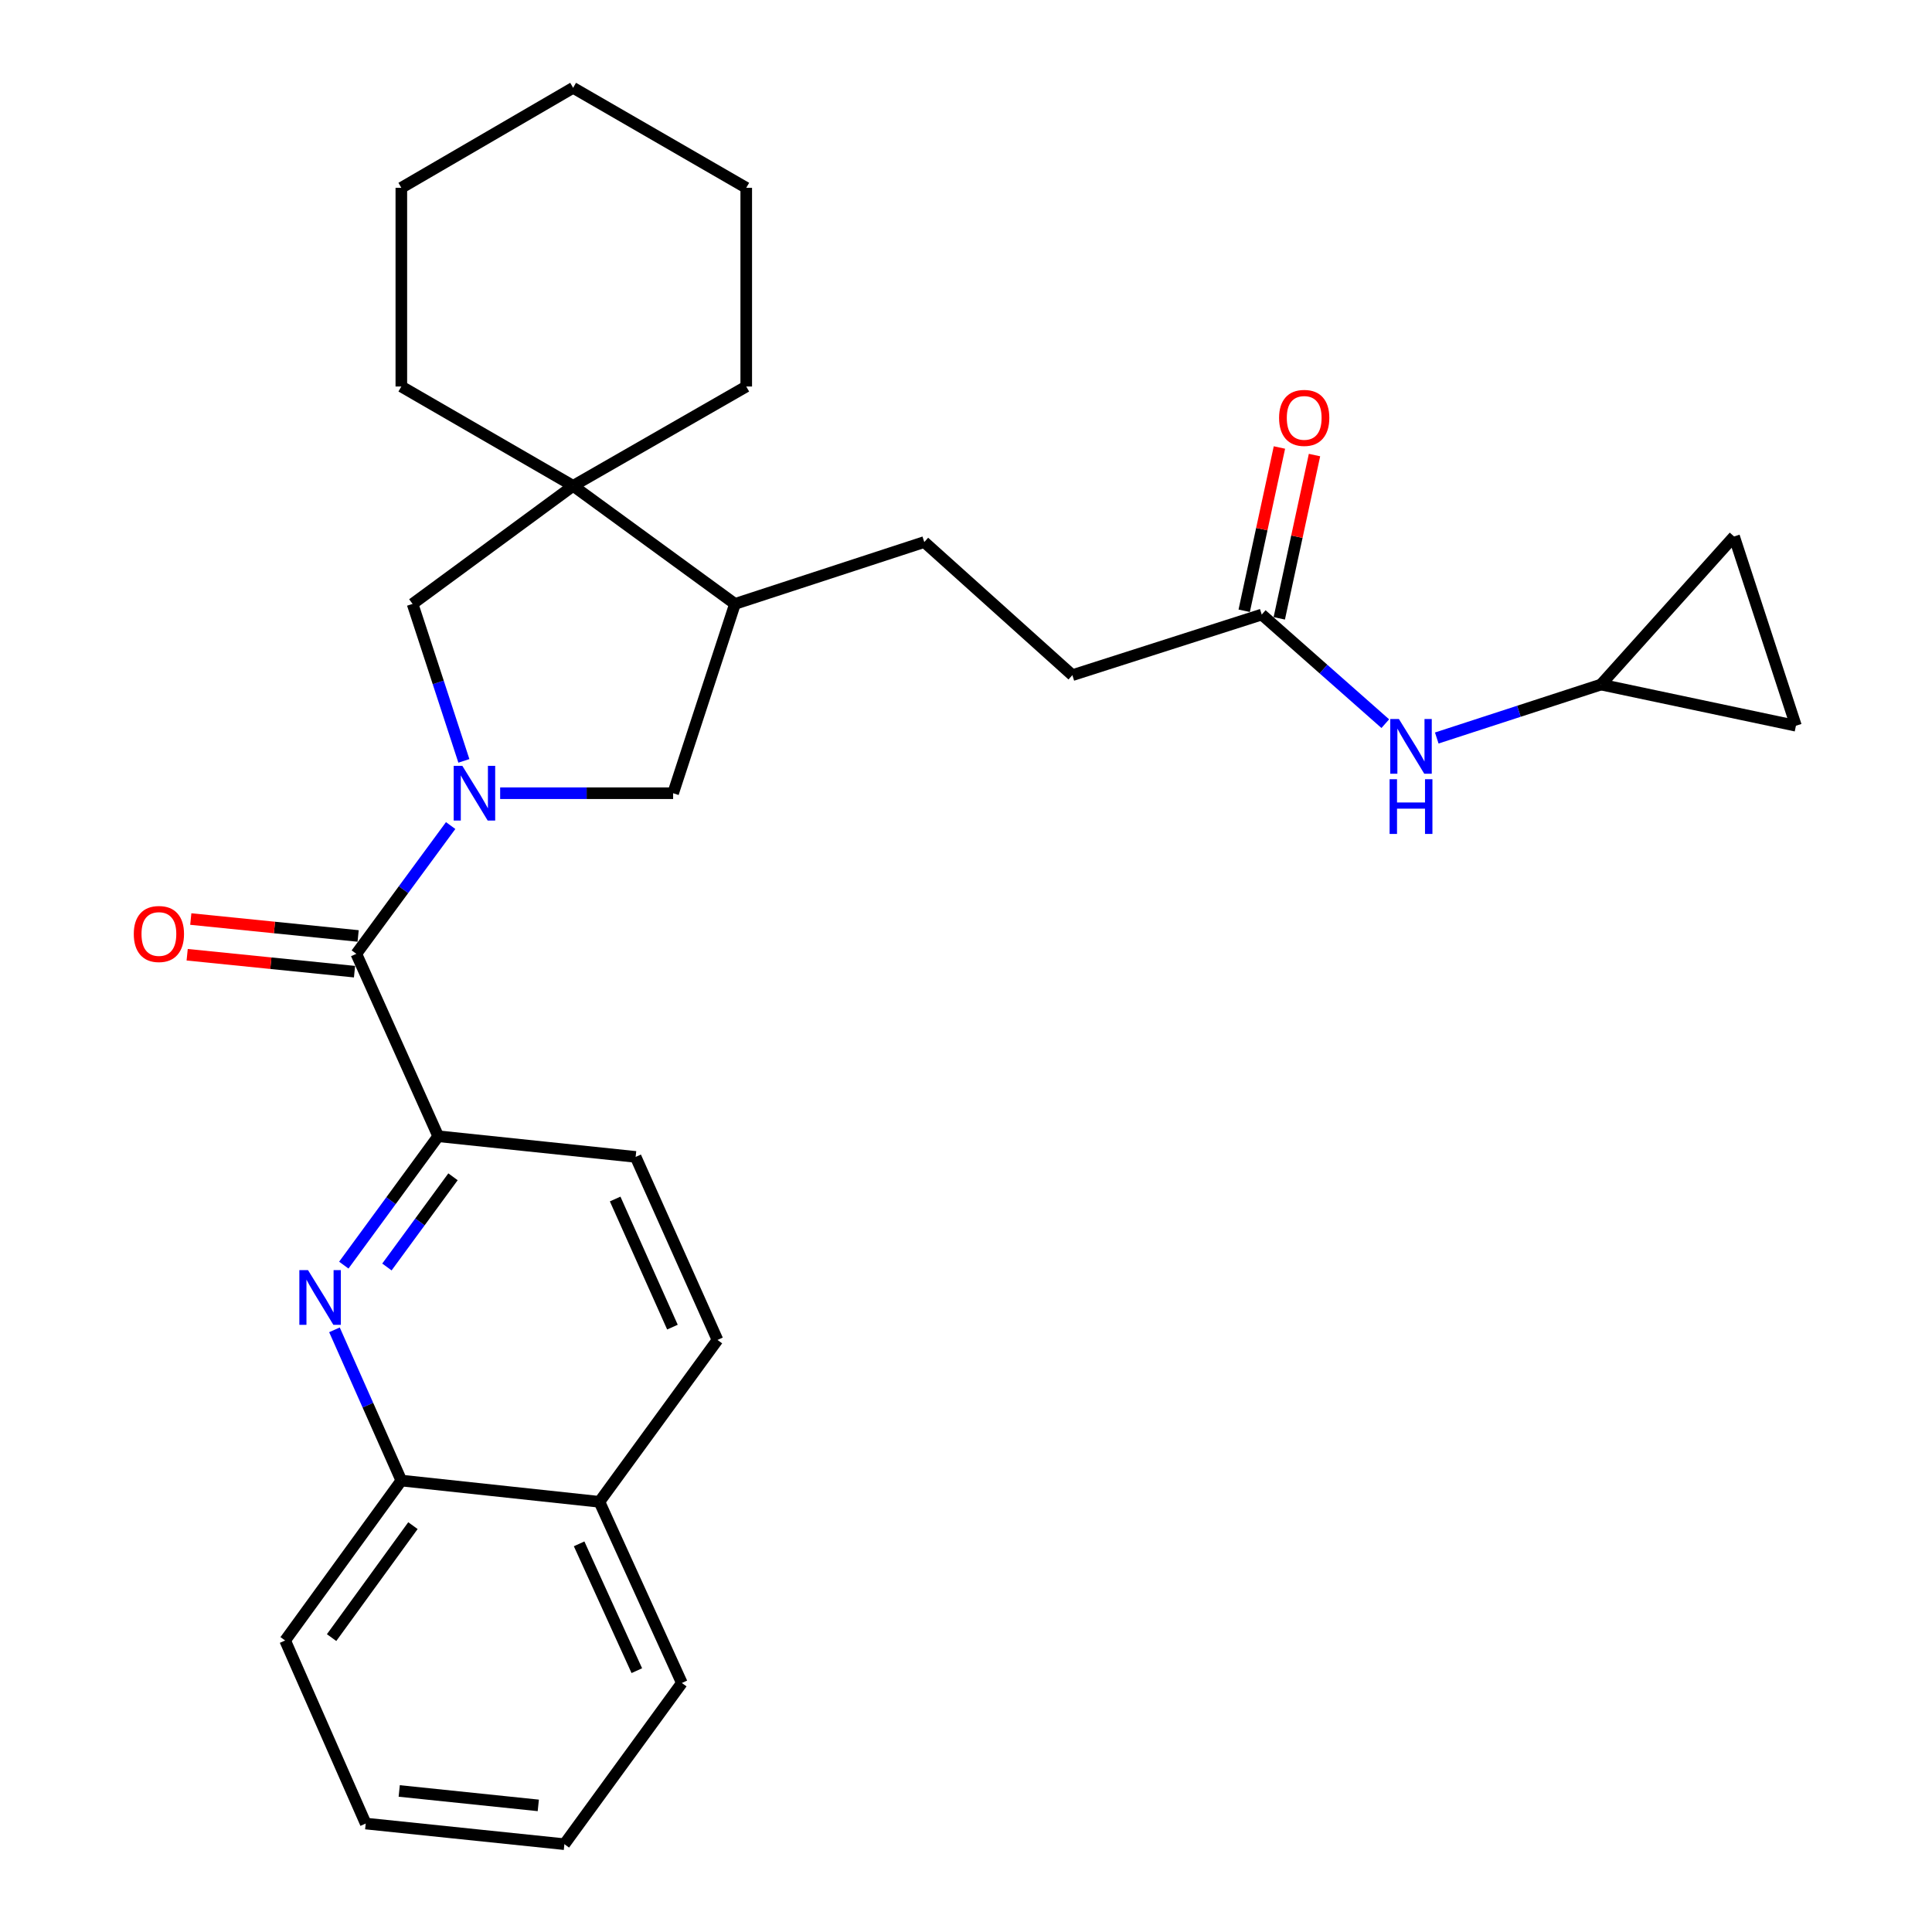 <?xml version='1.0' encoding='iso-8859-1'?>
<svg version='1.1' baseProfile='full'
              xmlns='http://www.w3.org/2000/svg'
                      xmlns:rdkit='http://www.rdkit.org/xml'
                      xmlns:xlink='http://www.w3.org/1999/xlink'
                  xml:space='preserve'
width='1000px' height='1000px' viewBox='0 0 1000 1000'>
<!-- END OF HEADER -->
<rect style='opacity:1.0;fill:#FFFFFF;stroke:none' width='1000' height='1000' x='0' y='0'> </rect>
<path class='bond-0' d='M 233.259,427.308 L 208.846,460.502' style='fill:none;fill-rule:evenodd;stroke:#0000FF;stroke-width:6px;stroke-linecap:butt;stroke-linejoin:miter;stroke-opacity:1' />
<path class='bond-0' d='M 208.846,460.502 L 184.433,493.695' style='fill:none;fill-rule:evenodd;stroke:#000000;stroke-width:6px;stroke-linecap:butt;stroke-linejoin:miter;stroke-opacity:1' />
<path class='bond-3' d='M 240.101,393.831 L 226.826,353.207' style='fill:none;fill-rule:evenodd;stroke:#0000FF;stroke-width:6px;stroke-linecap:butt;stroke-linejoin:miter;stroke-opacity:1' />
<path class='bond-3' d='M 226.826,353.207 L 213.552,312.583' style='fill:none;fill-rule:evenodd;stroke:#000000;stroke-width:6px;stroke-linecap:butt;stroke-linejoin:miter;stroke-opacity:1' />
<path class='bond-5' d='M 258.881,410.569 L 303.643,410.569' style='fill:none;fill-rule:evenodd;stroke:#0000FF;stroke-width:6px;stroke-linecap:butt;stroke-linejoin:miter;stroke-opacity:1' />
<path class='bond-5' d='M 303.643,410.569 L 348.406,410.569' style='fill:none;fill-rule:evenodd;stroke:#000000;stroke-width:6px;stroke-linecap:butt;stroke-linejoin:miter;stroke-opacity:1' />
<path class='bond-2' d='M 184.433,493.695 L 226.821,588.121' style='fill:none;fill-rule:evenodd;stroke:#000000;stroke-width:6px;stroke-linecap:butt;stroke-linejoin:miter;stroke-opacity:1' />
<path class='bond-13' d='M 185.367,484.456 L 142.059,480.074' style='fill:none;fill-rule:evenodd;stroke:#000000;stroke-width:6px;stroke-linecap:butt;stroke-linejoin:miter;stroke-opacity:1' />
<path class='bond-13' d='M 142.059,480.074 L 98.75,475.692' style='fill:none;fill-rule:evenodd;stroke:#FF0000;stroke-width:6px;stroke-linecap:butt;stroke-linejoin:miter;stroke-opacity:1' />
<path class='bond-13' d='M 183.498,502.935 L 140.189,498.553' style='fill:none;fill-rule:evenodd;stroke:#000000;stroke-width:6px;stroke-linecap:butt;stroke-linejoin:miter;stroke-opacity:1' />
<path class='bond-13' d='M 140.189,498.553 L 96.88,494.171' style='fill:none;fill-rule:evenodd;stroke:#FF0000;stroke-width:6px;stroke-linecap:butt;stroke-linejoin:miter;stroke-opacity:1' />
<path class='bond-1' d='M 177.953,654.822 L 202.387,621.471' style='fill:none;fill-rule:evenodd;stroke:#0000FF;stroke-width:6px;stroke-linecap:butt;stroke-linejoin:miter;stroke-opacity:1' />
<path class='bond-1' d='M 202.387,621.471 L 226.821,588.121' style='fill:none;fill-rule:evenodd;stroke:#000000;stroke-width:6px;stroke-linecap:butt;stroke-linejoin:miter;stroke-opacity:1' />
<path class='bond-1' d='M 200.266,655.794 L 217.37,632.448' style='fill:none;fill-rule:evenodd;stroke:#0000FF;stroke-width:6px;stroke-linecap:butt;stroke-linejoin:miter;stroke-opacity:1' />
<path class='bond-1' d='M 217.37,632.448 L 234.474,609.103' style='fill:none;fill-rule:evenodd;stroke:#000000;stroke-width:6px;stroke-linecap:butt;stroke-linejoin:miter;stroke-opacity:1' />
<path class='bond-8' d='M 173.117,688.32 L 190.424,727.327' style='fill:none;fill-rule:evenodd;stroke:#0000FF;stroke-width:6px;stroke-linecap:butt;stroke-linejoin:miter;stroke-opacity:1' />
<path class='bond-8' d='M 190.424,727.327 L 207.732,766.334' style='fill:none;fill-rule:evenodd;stroke:#000000;stroke-width:6px;stroke-linecap:butt;stroke-linejoin:miter;stroke-opacity:1' />
<path class='bond-14' d='M 226.821,588.121 L 329.007,598.811' style='fill:none;fill-rule:evenodd;stroke:#000000;stroke-width:6px;stroke-linecap:butt;stroke-linejoin:miter;stroke-opacity:1' />
<path class='bond-4' d='M 213.552,312.583 L 296.648,251.476' style='fill:none;fill-rule:evenodd;stroke:#000000;stroke-width:6px;stroke-linecap:butt;stroke-linejoin:miter;stroke-opacity:1' />
<path class='bond-20' d='M 296.648,251.476 L 207.732,200.058' style='fill:none;fill-rule:evenodd;stroke:#000000;stroke-width:6px;stroke-linecap:butt;stroke-linejoin:miter;stroke-opacity:1' />
<path class='bond-21' d='M 296.648,251.476 L 386.254,200.058' style='fill:none;fill-rule:evenodd;stroke:#000000;stroke-width:6px;stroke-linecap:butt;stroke-linejoin:miter;stroke-opacity:1' />
<path class='bond-29' d='M 296.648,251.476 L 380.424,312.583' style='fill:none;fill-rule:evenodd;stroke:#000000;stroke-width:6px;stroke-linecap:butt;stroke-linejoin:miter;stroke-opacity:1' />
<path class='bond-6' d='M 348.406,410.569 L 380.424,312.583' style='fill:none;fill-rule:evenodd;stroke:#000000;stroke-width:6px;stroke-linecap:butt;stroke-linejoin:miter;stroke-opacity:1' />
<path class='bond-16' d='M 380.424,312.583 L 478.41,280.564' style='fill:none;fill-rule:evenodd;stroke:#000000;stroke-width:6px;stroke-linecap:butt;stroke-linejoin:miter;stroke-opacity:1' />
<path class='bond-7' d='M 828.665,354.322 L 786.165,368.157' style='fill:none;fill-rule:evenodd;stroke:#000000;stroke-width:6px;stroke-linecap:butt;stroke-linejoin:miter;stroke-opacity:1' />
<path class='bond-7' d='M 786.165,368.157 L 743.664,381.992' style='fill:none;fill-rule:evenodd;stroke:#0000FF;stroke-width:6px;stroke-linecap:butt;stroke-linejoin:miter;stroke-opacity:1' />
<path class='bond-11' d='M 828.665,354.322 L 929.571,375.65' style='fill:none;fill-rule:evenodd;stroke:#000000;stroke-width:6px;stroke-linecap:butt;stroke-linejoin:miter;stroke-opacity:1' />
<path class='bond-12' d='M 828.665,354.322 L 897.552,277.675' style='fill:none;fill-rule:evenodd;stroke:#000000;stroke-width:6px;stroke-linecap:butt;stroke-linejoin:miter;stroke-opacity:1' />
<path class='bond-22' d='M 207.732,766.334 L 147.585,849.12' style='fill:none;fill-rule:evenodd;stroke:#000000;stroke-width:6px;stroke-linecap:butt;stroke-linejoin:miter;stroke-opacity:1' />
<path class='bond-22' d='M 213.736,789.669 L 171.633,847.619' style='fill:none;fill-rule:evenodd;stroke:#000000;stroke-width:6px;stroke-linecap:butt;stroke-linejoin:miter;stroke-opacity:1' />
<path class='bond-31' d='M 207.732,766.334 L 310.258,777.334' style='fill:none;fill-rule:evenodd;stroke:#000000;stroke-width:6px;stroke-linecap:butt;stroke-linejoin:miter;stroke-opacity:1' />
<path class='bond-9' d='M 653.073,318.093 L 555.057,349.462' style='fill:none;fill-rule:evenodd;stroke:#000000;stroke-width:6px;stroke-linecap:butt;stroke-linejoin:miter;stroke-opacity:1' />
<path class='bond-10' d='M 653.073,318.093 L 685.048,346.331' style='fill:none;fill-rule:evenodd;stroke:#000000;stroke-width:6px;stroke-linecap:butt;stroke-linejoin:miter;stroke-opacity:1' />
<path class='bond-10' d='M 685.048,346.331 L 717.022,374.569' style='fill:none;fill-rule:evenodd;stroke:#0000FF;stroke-width:6px;stroke-linecap:butt;stroke-linejoin:miter;stroke-opacity:1' />
<path class='bond-15' d='M 662.151,320.052 L 671.267,277.796' style='fill:none;fill-rule:evenodd;stroke:#000000;stroke-width:6px;stroke-linecap:butt;stroke-linejoin:miter;stroke-opacity:1' />
<path class='bond-15' d='M 671.267,277.796 L 680.383,235.541' style='fill:none;fill-rule:evenodd;stroke:#FF0000;stroke-width:6px;stroke-linecap:butt;stroke-linejoin:miter;stroke-opacity:1' />
<path class='bond-15' d='M 643.995,316.135 L 653.111,273.879' style='fill:none;fill-rule:evenodd;stroke:#000000;stroke-width:6px;stroke-linecap:butt;stroke-linejoin:miter;stroke-opacity:1' />
<path class='bond-15' d='M 653.111,273.879 L 662.228,231.624' style='fill:none;fill-rule:evenodd;stroke:#FF0000;stroke-width:6px;stroke-linecap:butt;stroke-linejoin:miter;stroke-opacity:1' />
<path class='bond-33' d='M 929.571,375.65 L 897.552,277.675' style='fill:none;fill-rule:evenodd;stroke:#000000;stroke-width:6px;stroke-linecap:butt;stroke-linejoin:miter;stroke-opacity:1' />
<path class='bond-18' d='M 329.007,598.811 L 371.365,693.546' style='fill:none;fill-rule:evenodd;stroke:#000000;stroke-width:6px;stroke-linecap:butt;stroke-linejoin:miter;stroke-opacity:1' />
<path class='bond-18' d='M 318.405,620.603 L 348.055,686.917' style='fill:none;fill-rule:evenodd;stroke:#000000;stroke-width:6px;stroke-linecap:butt;stroke-linejoin:miter;stroke-opacity:1' />
<path class='bond-19' d='M 478.41,280.564 L 555.057,349.462' style='fill:none;fill-rule:evenodd;stroke:#000000;stroke-width:6px;stroke-linecap:butt;stroke-linejoin:miter;stroke-opacity:1' />
<path class='bond-17' d='M 310.258,777.334 L 371.365,693.546' style='fill:none;fill-rule:evenodd;stroke:#000000;stroke-width:6px;stroke-linecap:butt;stroke-linejoin:miter;stroke-opacity:1' />
<path class='bond-23' d='M 310.258,777.334 L 352.925,871.109' style='fill:none;fill-rule:evenodd;stroke:#000000;stroke-width:6px;stroke-linecap:butt;stroke-linejoin:miter;stroke-opacity:1' />
<path class='bond-23' d='M 299.752,799.092 L 329.619,864.735' style='fill:none;fill-rule:evenodd;stroke:#000000;stroke-width:6px;stroke-linecap:butt;stroke-linejoin:miter;stroke-opacity:1' />
<path class='bond-25' d='M 207.732,200.058 L 207.732,97.213' style='fill:none;fill-rule:evenodd;stroke:#000000;stroke-width:6px;stroke-linecap:butt;stroke-linejoin:miter;stroke-opacity:1' />
<path class='bond-24' d='M 386.254,200.058 L 386.254,97.213' style='fill:none;fill-rule:evenodd;stroke:#000000;stroke-width:6px;stroke-linecap:butt;stroke-linejoin:miter;stroke-opacity:1' />
<path class='bond-26' d='M 147.585,849.12 L 189.293,943.866' style='fill:none;fill-rule:evenodd;stroke:#000000;stroke-width:6px;stroke-linecap:butt;stroke-linejoin:miter;stroke-opacity:1' />
<path class='bond-27' d='M 352.925,871.109 L 292.128,954.545' style='fill:none;fill-rule:evenodd;stroke:#000000;stroke-width:6px;stroke-linecap:butt;stroke-linejoin:miter;stroke-opacity:1' />
<path class='bond-28' d='M 386.254,97.213 L 296.648,45.455' style='fill:none;fill-rule:evenodd;stroke:#000000;stroke-width:6px;stroke-linecap:butt;stroke-linejoin:miter;stroke-opacity:1' />
<path class='bond-30' d='M 207.732,97.213 L 296.648,45.455' style='fill:none;fill-rule:evenodd;stroke:#000000;stroke-width:6px;stroke-linecap:butt;stroke-linejoin:miter;stroke-opacity:1' />
<path class='bond-32' d='M 189.293,943.866 L 292.128,954.545' style='fill:none;fill-rule:evenodd;stroke:#000000;stroke-width:6px;stroke-linecap:butt;stroke-linejoin:miter;stroke-opacity:1' />
<path class='bond-32' d='M 206.637,926.993 L 278.621,934.469' style='fill:none;fill-rule:evenodd;stroke:#000000;stroke-width:6px;stroke-linecap:butt;stroke-linejoin:miter;stroke-opacity:1' />
<path  class='atom-0' d='M 239.31 396.409
L 248.59 411.409
Q 249.51 412.889, 250.99 415.569
Q 252.47 418.249, 252.55 418.409
L 252.55 396.409
L 256.31 396.409
L 256.31 424.729
L 252.43 424.729
L 242.47 408.329
Q 241.31 406.409, 240.07 404.209
Q 238.87 402.009, 238.51 401.329
L 238.51 424.729
L 234.83 424.729
L 234.83 396.409
L 239.31 396.409
' fill='#0000FF'/>
<path  class='atom-2' d='M 159.424 657.408
L 168.704 672.408
Q 169.624 673.888, 171.104 676.568
Q 172.584 679.248, 172.664 679.408
L 172.664 657.408
L 176.424 657.408
L 176.424 685.728
L 172.544 685.728
L 162.584 669.328
Q 161.424 667.408, 160.184 665.208
Q 158.984 663.008, 158.624 662.328
L 158.624 685.728
L 154.944 685.728
L 154.944 657.408
L 159.424 657.408
' fill='#0000FF'/>
<path  class='atom-11' d='M 724.079 372.17
L 733.359 387.17
Q 734.279 388.65, 735.759 391.33
Q 737.239 394.01, 737.319 394.17
L 737.319 372.17
L 741.079 372.17
L 741.079 400.49
L 737.199 400.49
L 727.239 384.09
Q 726.079 382.17, 724.839 379.97
Q 723.639 377.77, 723.279 377.09
L 723.279 400.49
L 719.599 400.49
L 719.599 372.17
L 724.079 372.17
' fill='#0000FF'/>
<path  class='atom-11' d='M 719.259 403.322
L 723.099 403.322
L 723.099 415.362
L 737.579 415.362
L 737.579 403.322
L 741.419 403.322
L 741.419 431.642
L 737.579 431.642
L 737.579 418.562
L 723.099 418.562
L 723.099 431.642
L 719.259 431.642
L 719.259 403.322
' fill='#0000FF'/>
<path  class='atom-14' d='M 69.247 483.436
Q 69.247 476.636, 72.607 472.836
Q 75.967 469.036, 82.247 469.036
Q 88.527 469.036, 91.887 472.836
Q 95.247 476.636, 95.247 483.436
Q 95.247 490.316, 91.847 494.236
Q 88.447 498.116, 82.247 498.116
Q 76.007 498.116, 72.607 494.236
Q 69.247 490.356, 69.247 483.436
M 82.247 494.916
Q 86.567 494.916, 88.887 492.036
Q 91.247 489.116, 91.247 483.436
Q 91.247 477.876, 88.887 475.076
Q 86.567 472.236, 82.247 472.236
Q 77.927 472.236, 75.567 475.036
Q 73.247 477.836, 73.247 483.436
Q 73.247 489.156, 75.567 492.036
Q 77.927 494.916, 82.247 494.916
' fill='#FF0000'/>
<path  class='atom-16' d='M 662.052 216.297
Q 662.052 209.497, 665.412 205.697
Q 668.772 201.897, 675.052 201.897
Q 681.332 201.897, 684.692 205.697
Q 688.052 209.497, 688.052 216.297
Q 688.052 223.177, 684.652 227.097
Q 681.252 230.977, 675.052 230.977
Q 668.812 230.977, 665.412 227.097
Q 662.052 223.217, 662.052 216.297
M 675.052 227.777
Q 679.372 227.777, 681.692 224.897
Q 684.052 221.977, 684.052 216.297
Q 684.052 210.737, 681.692 207.937
Q 679.372 205.097, 675.052 205.097
Q 670.732 205.097, 668.372 207.897
Q 666.052 210.697, 666.052 216.297
Q 666.052 222.017, 668.372 224.897
Q 670.732 227.777, 675.052 227.777
' fill='#FF0000'/>
</svg>
